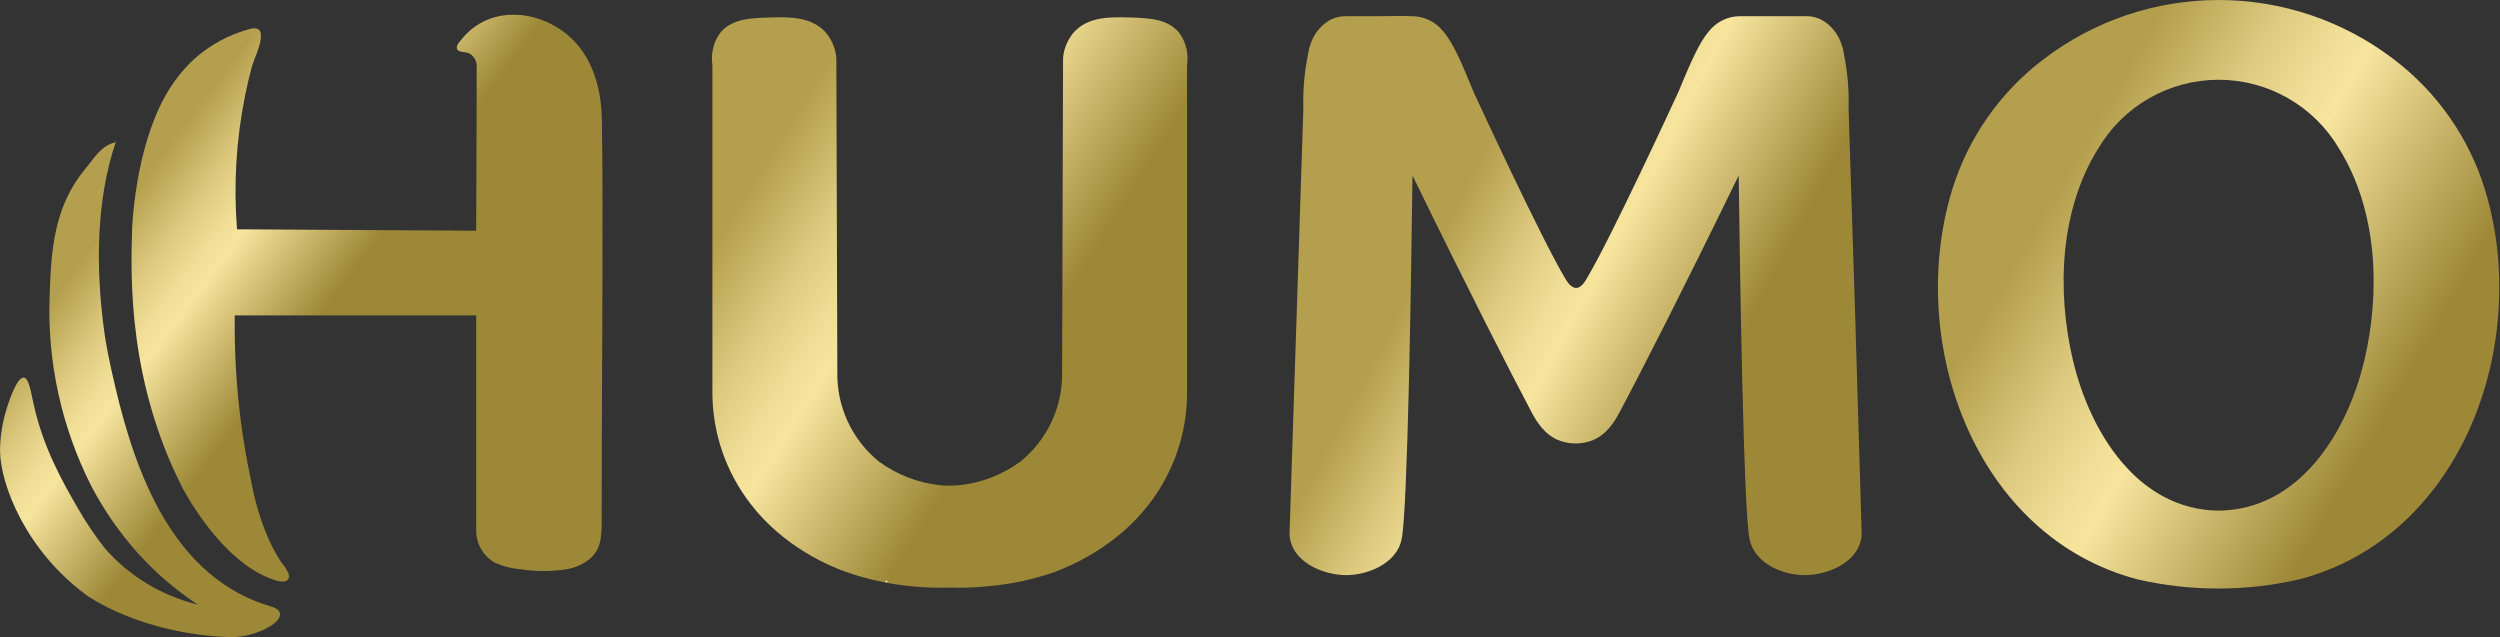 <?xml version="1.0" encoding="UTF-8"?> <svg xmlns="http://www.w3.org/2000/svg" width="1962" height="500" viewBox="0 0 1962 500" fill="none"><rect x="0" y="0" width="1962" height="500" fill="#333333" stroke="none"/> <path d="M472.369 94.779C472.059 66.493 463.25 37.985 438.283 22.138C413.981 6.688 381.666 6.998 362.543 30.504C360.994 32.407 357.674 35.639 358.647 38.428C359.621 41.217 365.642 40.597 368.165 41.836C370.145 42.901 371.766 44.529 372.822 46.515C373.877 48.5 374.321 50.754 374.097 52.992C374.097 58.348 374.096 109.963 373.698 181.056L186.007 179.949C183.258 145.155 185.328 110.149 192.16 75.922C193.665 68.397 195.391 60.96 197.339 53.523C199.464 45.378 205.351 35.373 204.732 26.963C204.703 25.811 204.317 24.697 203.625 23.776C201.943 21.695 198.756 22.049 196.144 22.713C179.941 27.01 164.984 35.08 152.497 46.263C143.349 54.71 135.621 64.575 129.611 75.479C105.53 118.639 103.67 179.728 103.67 179.728C102.431 219.214 100.882 299.248 142.935 382.337C142.935 382.337 172.461 440.592 214.603 454.934C222.925 457.812 225.183 455.908 225.935 454.934C229.211 450.729 222.173 443.469 220.092 440.282C216.28 434.315 212.949 428.054 210.132 421.557C204.437 408.076 200.207 394.022 197.516 379.637C188.106 336.235 183.651 291.906 184.236 247.5H373.742V414.696C373.417 420.121 374.627 425.528 377.234 430.296C379.842 435.064 383.74 439.001 388.483 441.654C394.805 444.504 401.577 446.226 408.492 446.745C420.459 448.627 432.647 448.627 444.614 446.745C451.678 445.642 458.289 442.574 463.693 437.892C472.059 430.145 472.192 419.654 472.192 409.074C472.192 324.967 472.944 241.081 472.856 157.107C472.797 136.508 472.635 115.732 472.369 94.779Z" fill="url(#paint0_linear_1363_74)"></path> <path d="M212.791 476.006C136.342 453.651 106.55 372.643 90.172 302.392C86.63 287.075 83.222 271.98 81.318 256.354C75.209 209.121 75.475 157.196 90.791 111.602C79.149 114.258 73.837 124.306 67.02 132.451C42.142 162.199 40.15 196.948 38.955 231.476C36.878 283.842 48.327 335.86 72.199 382.515C82.067 401.037 94.103 418.319 108.055 433.997C122.009 449.439 137.865 463.049 155.244 474.501C127.157 467.652 101.829 452.394 82.646 430.765C74.771 420.756 67.625 410.193 61.265 399.159C49.136 378.088 33.997 351.838 26.25 316.646C24.081 306.774 22.62 296.725 18.725 296.327C13.147 295.752 6.773 315.76 5.445 320.054C1.952 330.947 0.117 342.303 0 353.741C0.31 380.301 20.186 431.961 67.817 467.02C67.817 467.02 109.428 497.653 180.609 499.999C192.272 500.091 203.711 496.8 213.543 490.526C219.829 486.187 223.99 479.282 212.791 476.006Z" fill="url(#paint1_linear_1363_74)"></path> <path d="M90.747 111.336C90.766 111.423 90.766 111.514 90.747 111.602H91.057L90.747 111.336Z" fill="url(#paint2_linear_1363_74)"></path> <path d="M90.747 111.337L90.968 111.514L91.854 110.318L90.747 111.337Z" fill="url(#paint3_linear_1363_74)"></path> <path d="M1450.76 85.089C1451.22 71.147 1450.06 57.198 1447.31 43.523C1446.79 39.613 1445.77 35.788 1444.25 32.146C1441.7 25.966 1437.39 20.671 1431.86 16.918C1427.74 14.212 1422.93 12.752 1418 12.713C1414.55 12.713 1411.1 12.713 1407.64 12.713H1393.35C1384.05 12.713 1374.75 12.713 1365.46 12.713C1361.33 12.724 1357.24 13.56 1353.44 15.171C1349.64 16.783 1346.2 19.138 1343.32 22.098C1336.24 29.49 1330.66 40.026 1321.19 62.602C1319.6 66.32 1318.4 69.507 1317.52 71.455C1314.02 79.113 1264 187.434 1245.14 218.819C1243.77 221.166 1240.71 226.168 1236.82 225.991C1232.92 225.814 1229.91 221.166 1228.54 218.819C1209.68 187.434 1159.66 79.113 1156.12 71.455C1155.28 69.286 1154.08 66.099 1152.49 62.602C1143.19 40.026 1137.57 29.49 1130.36 22.098C1127.48 19.138 1124.04 16.783 1120.24 15.171C1116.44 13.56 1112.35 12.724 1108.22 12.713C1098.93 12.359 1089.63 12.713 1080.34 12.713H1066.04C1062.58 12.713 1059.13 12.713 1055.68 12.713C1050.75 12.752 1045.94 14.212 1041.82 16.918C1036.26 20.643 1031.95 25.947 1029.43 32.146C1027.91 35.788 1026.89 39.613 1026.37 43.523C1023.63 57.2 1022.46 71.146 1022.88 85.089L1011.99 419.525C1012.12 422.017 1012.61 424.477 1013.45 426.829C1019.16 443.12 1040.01 451.176 1055.86 451.353C1071.7 451.53 1091.27 443.961 1098.04 429.22C1098.91 427.227 1099.58 425.15 1100.03 423.022C1104.77 400.269 1107.52 217.447 1108.53 137.767C1152.14 227.186 1186.31 294.029 1202.07 323.688C1205.3 329.752 1212.16 341.925 1224.73 346.087C1232.38 348.684 1240.68 348.684 1248.33 346.087C1260.9 341.925 1267.76 329.752 1270.95 323.688C1286.75 294.206 1320.88 227.363 1364.53 137.767C1365.55 217.447 1368.29 400.269 1373.03 423.022C1373.48 425.15 1374.15 427.227 1375.02 429.22C1381.84 444.049 1401.09 451.663 1417.21 451.353C1433.32 451.043 1453.86 443.12 1459.61 426.829C1460.43 424.471 1460.92 422.014 1461.07 419.525C1457.86 308.032 1454.42 196.553 1450.76 85.089Z" fill="url(#paint4_linear_1363_74)"></path> <path d="M673.298 349.002C674.252 349.142 675.198 349.334 676.131 349.577C676.131 349.577 676.131 349.577 676.131 349.799C675.334 351.038 672.722 350.33 673.298 349.002Z" fill="white"></path> <path d="M925.622 25.99C916.547 14.525 901.009 14.127 886.136 13.684C872.014 13.33 854.042 12.799 842.798 25.326C837.921 30.964 834.946 37.997 834.299 45.423C834.033 127.671 833.783 209.934 833.547 292.211C833.776 305.603 830.95 318.871 825.281 331.006C819.612 343.141 811.251 353.823 800.833 362.241C786.807 372.524 770.316 378.922 753.025 380.789C750.281 381.01 747.448 381.099 747.448 381.099H745.323H743.198C743.198 381.099 740.321 381.099 737.62 380.789C720.33 378.922 703.838 372.524 689.812 362.241C679.402 353.819 671.05 343.134 665.389 330.999C659.728 318.865 656.908 305.599 657.143 292.211L656.346 45.423C655.712 38.002 652.753 30.969 647.891 25.326C636.603 12.799 618.675 13.33 604.51 13.684C589.636 14.127 574.143 14.525 565.068 25.99C559.894 33.214 557.75 42.174 559.092 50.957V309.254C559.378 340.468 569.889 370.728 589.017 395.397C614.913 429.35 651.698 444.489 663.031 448.517C679.978 454.561 697.615 458.457 715.531 460.115C725.428 461.116 735.381 461.457 745.323 461.133C755.265 461.457 765.218 461.116 775.114 460.115C793.028 458.589 810.68 454.827 827.659 448.916C838.991 444.71 875.777 429.571 901.629 395.795C920.787 371.14 931.316 340.874 931.598 309.652V50.957C932.94 42.174 930.796 33.214 925.622 25.99Z" fill="url(#paint5_linear_1363_74)"></path> <path d="M694.592 455.646C695.369 455.773 696.127 455.996 696.849 456.31L695.521 457.106L694.592 455.646Z" fill="white"></path> <path d="M1950.66 150.291C1938.19 108.705 1912.75 72.194 1878.06 46.087C1838.7 16.187 1790.63 0 1741.19 0C1691.76 0 1643.68 16.187 1604.32 46.087C1569.65 72.166 1544.2 108.623 1531.68 150.158C1496.04 269.236 1549.65 421.16 1677.76 454.758C1719.36 464.262 1762.58 464.262 1804.18 454.758C1932.73 421.293 1986.3 269.369 1950.66 150.291ZM1855.44 283.092C1842.16 339.488 1804.58 400.089 1741.19 400.753C1677.8 400.089 1640.35 339.488 1626.94 283.092C1614.01 228.776 1616.4 164.811 1646.81 116.338C1656.53 99.961 1670.33 86.393 1686.87 76.969C1703.42 67.545 1722.13 62.59 1741.17 62.59C1760.21 62.59 1778.92 67.545 1795.46 76.969C1812.01 86.393 1825.81 99.961 1835.52 116.338C1865.98 164.943 1868.33 228.909 1855.44 283.224V283.092Z" fill="url(#paint6_linear_1363_74)"></path> <defs> <linearGradient id="paint0_linear_1363_74" x1="381.71" y1="282.736" x2="78.261" y2="53.124" gradientUnits="userSpaceOnUse"> <stop offset="0.33" stop-color="#9C8837"></stop> <stop offset="0.56" stop-color="#F7E59E"></stop> <stop offset="0.6" stop-color="#F0DE96"></stop> <stop offset="0.67" stop-color="#DECB80"></stop> <stop offset="0.75" stop-color="#C1AD5D"></stop> <stop offset="0.79" stop-color="#B39F4D"></stop> </linearGradient> <linearGradient id="paint1_linear_1363_74" x1="268.346" y1="432.492" x2="-35.104" y2="202.88" gradientUnits="userSpaceOnUse"> <stop offset="0.33" stop-color="#9C8837"></stop> <stop offset="0.56" stop-color="#F7E59E"></stop> <stop offset="0.6" stop-color="#F0DE96"></stop> <stop offset="0.67" stop-color="#DECB80"></stop> <stop offset="0.75" stop-color="#C1AD5D"></stop> <stop offset="0.79" stop-color="#B39F4D"></stop> </linearGradient> <linearGradient id="paint2_linear_1363_74" x1="358.147" y1="313.848" x2="54.742" y2="84.203" gradientUnits="userSpaceOnUse"> <stop offset="0.33" stop-color="#9C8837"></stop> <stop offset="0.56" stop-color="#F7E59E"></stop> <stop offset="0.6" stop-color="#F0DE96"></stop> <stop offset="0.67" stop-color="#DECB80"></stop> <stop offset="0.75" stop-color="#C1AD5D"></stop> <stop offset="0.79" stop-color="#B39F4D"></stop> </linearGradient> <linearGradient id="paint3_linear_1363_74" x1="358.65" y1="313.196" x2="55.242" y2="83.541" gradientUnits="userSpaceOnUse"> <stop offset="0.33" stop-color="#9C8837"></stop> <stop offset="0.56" stop-color="#F7E59E"></stop> <stop offset="0.6" stop-color="#F0DE96"></stop> <stop offset="0.67" stop-color="#DECB80"></stop> <stop offset="0.75" stop-color="#C1AD5D"></stop> <stop offset="0.79" stop-color="#B39F4D"></stop> </linearGradient> <linearGradient id="paint4_linear_1363_74" x1="1505.83" y1="376.409" x2="1034.25" y2="126.302" gradientUnits="userSpaceOnUse"> <stop offset="0.33" stop-color="#9C8837"></stop> <stop offset="0.56" stop-color="#F7E59E"></stop> <stop offset="0.6" stop-color="#F0DE96"></stop> <stop offset="0.67" stop-color="#DECB80"></stop> <stop offset="0.75" stop-color="#C1AD5D"></stop> <stop offset="0.79" stop-color="#B39F4D"></stop> </linearGradient> <linearGradient id="paint5_linear_1363_74" x1="977.502" y1="353.255" x2="505.928" y2="57.995" gradientUnits="userSpaceOnUse"> <stop offset="0.33" stop-color="#9C8837"></stop> <stop offset="0.56" stop-color="#F7E59E"></stop> <stop offset="0.6" stop-color="#F0DE96"></stop> <stop offset="0.67" stop-color="#DECB80"></stop> <stop offset="0.75" stop-color="#C1AD5D"></stop> <stop offset="0.79" stop-color="#B39F4D"></stop> </linearGradient> <linearGradient id="paint6_linear_1363_74" x1="2073.81" y1="425.41" x2="1487.45" y2="85.086" gradientUnits="userSpaceOnUse"> <stop offset="0.33" stop-color="#9C8837"></stop> <stop offset="0.56" stop-color="#F7E59E"></stop> <stop offset="0.6" stop-color="#F0DE96"></stop> <stop offset="0.67" stop-color="#DECB80"></stop> <stop offset="0.75" stop-color="#C1AD5D"></stop> <stop offset="0.79" stop-color="#B39F4D"></stop> </linearGradient> </defs> </svg> 